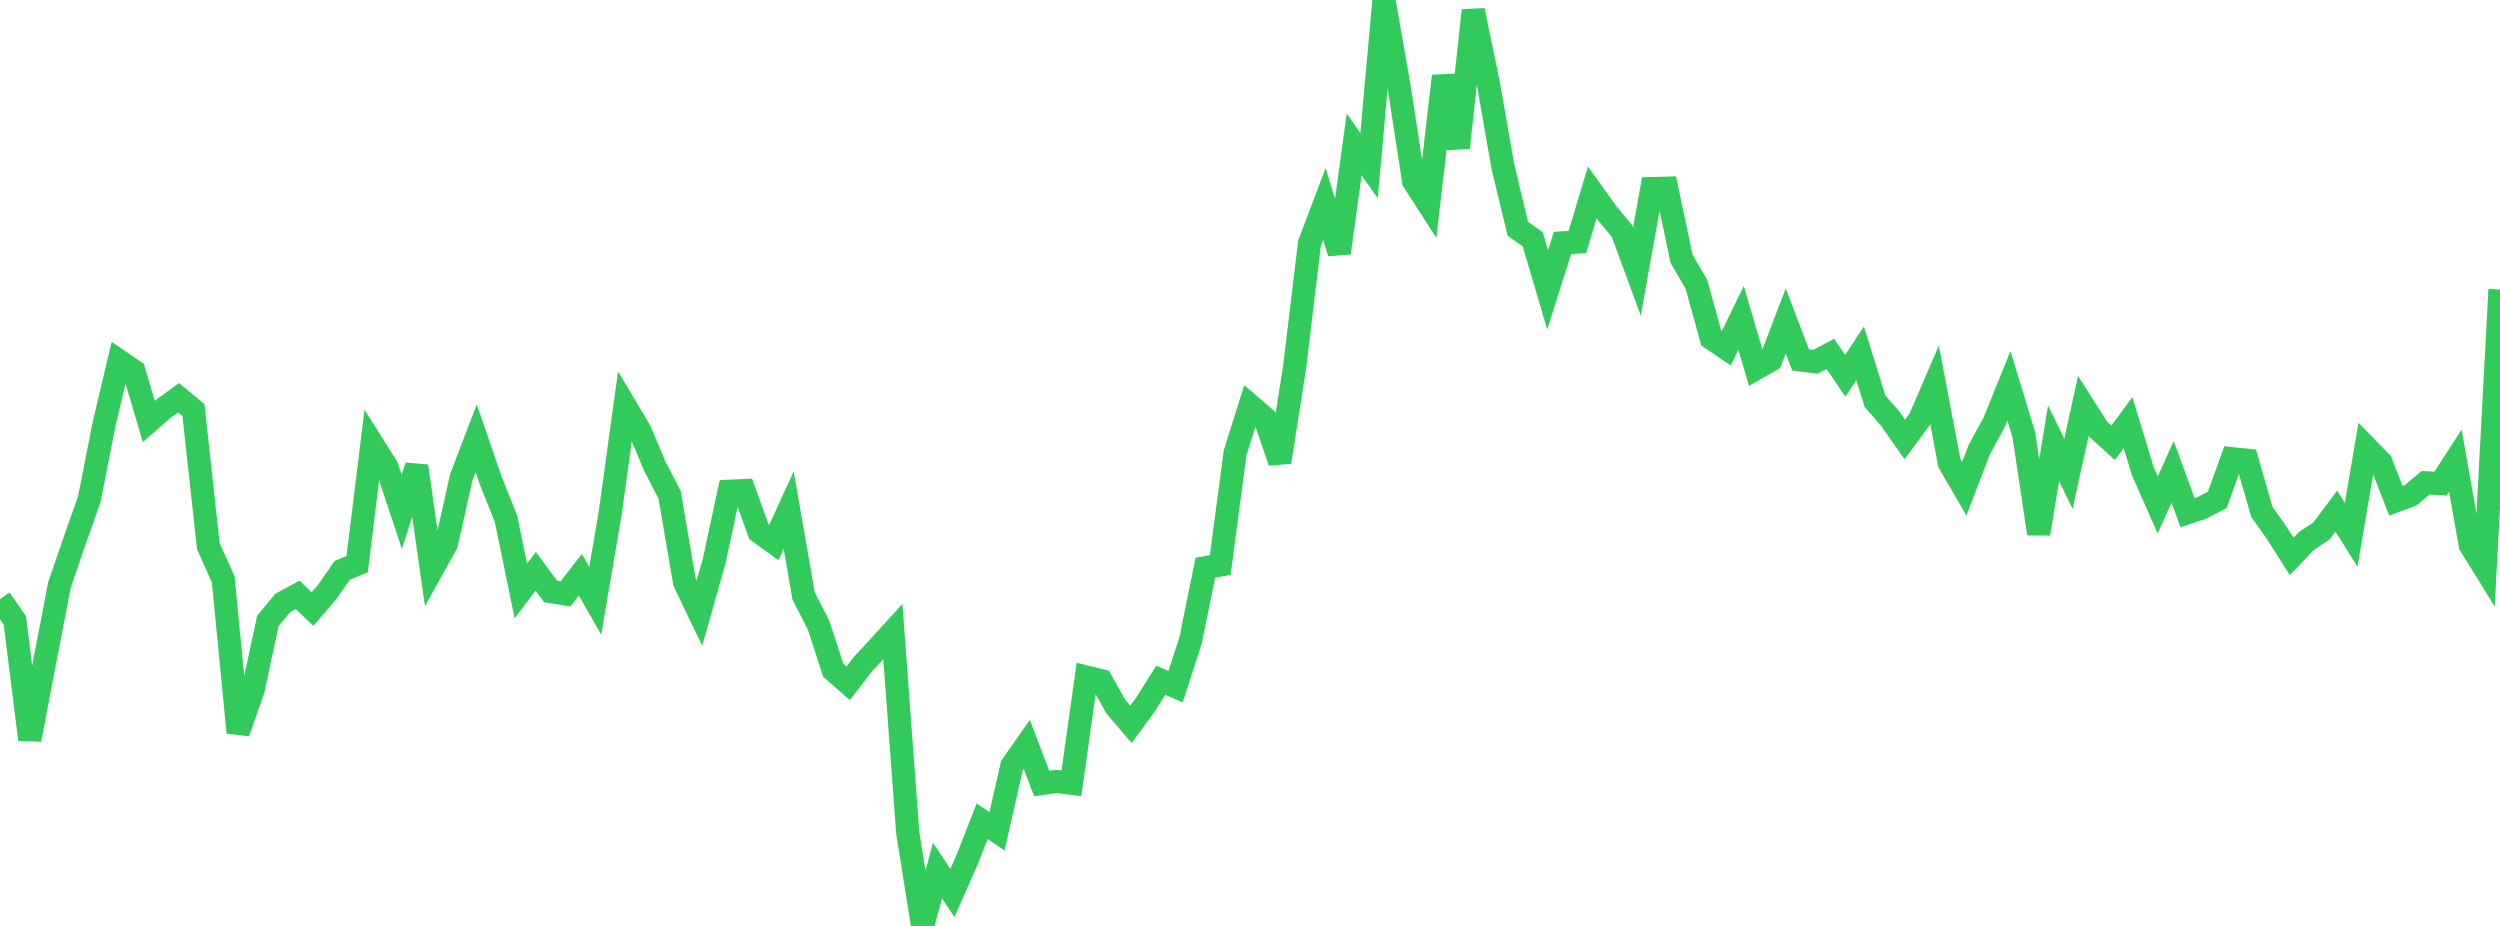 <?xml version="1.0" standalone="no"?>
<!DOCTYPE svg PUBLIC "-//W3C//DTD SVG 1.1//EN" "http://www.w3.org/Graphics/SVG/1.1/DTD/svg11.dtd">

<svg width="135" height="50" viewBox="0 0 135 50" preserveAspectRatio="none" 
  xmlns="http://www.w3.org/2000/svg"
  xmlns:xlink="http://www.w3.org/1999/xlink">


<polyline points="0.0, 32.356 0.804, 33.505 1.607, 39.935 2.411, 35.74 3.214, 31.57 4.018, 29.237 4.821, 26.957 5.625, 22.877 6.429, 19.489 7.232, 20.037 8.036, 22.763 8.839, 22.059 9.643, 21.476 10.446, 22.149 11.25, 29.492 12.054, 31.288 12.857, 39.554 13.661, 37.272 14.464, 33.532 15.268, 32.557 16.071, 32.123 16.875, 32.892 17.679, 31.955 18.482, 30.796 19.286, 30.465 20.089, 23.943 20.893, 25.219 21.696, 27.637 22.5, 25.169 23.304, 30.804 24.107, 29.361 24.911, 25.77 25.714, 23.669 26.518, 26.001 27.321, 28.009 28.125, 31.911 28.929, 30.849 29.732, 31.942 30.536, 32.071 31.339, 31.036 32.143, 32.446 32.946, 27.735 33.75, 21.909 34.554, 23.26 35.357, 25.171 36.161, 26.728 36.964, 31.44 37.768, 33.114 38.571, 30.272 39.375, 26.528 40.179, 26.49 40.982, 28.716 41.786, 29.3 42.589, 27.547 43.393, 32.175 44.196, 33.746 45.0, 36.201 45.804, 36.898 46.607, 35.851 47.411, 34.986 48.214, 34.105 49.018, 44.972 49.821, 50.0 50.625, 47.009 51.429, 48.222 52.232, 46.402 53.036, 44.346 53.839, 44.894 54.643, 41.345 55.446, 40.199 56.25, 42.308 57.054, 42.197 57.857, 42.298 58.661, 36.563 59.464, 36.76 60.268, 38.175 61.071, 39.118 61.875, 38.018 62.679, 36.734 63.482, 37.082 64.286, 34.597 65.089, 30.657 65.893, 30.511 66.696, 24.451 67.5, 21.892 68.304, 22.58 69.107, 24.949 69.911, 19.807 70.714, 13.131 71.518, 11.012 72.321, 13.659 73.125, 7.798 73.929, 8.949 74.732, 0.0 75.536, 4.595 76.339, 9.79 77.143, 11.04 77.946, 4.106 78.75, 7.979 79.554, 0.564 80.357, 4.438 81.161, 9.023 81.964, 12.355 82.768, 12.923 83.571, 15.652 84.375, 13.113 85.179, 13.069 85.982, 10.391 86.786, 11.512 87.589, 12.479 88.393, 14.665 89.196, 10.181 90.0, 10.161 90.804, 13.98 91.607, 15.357 92.411, 18.274 93.214, 18.815 94.018, 17.168 94.821, 19.902 95.625, 19.442 96.429, 17.33 97.232, 19.437 98.036, 19.538 98.839, 19.109 99.643, 20.297 100.446, 19.077 101.25, 21.669 102.054, 22.584 102.857, 23.729 103.661, 22.646 104.464, 20.781 105.268, 25.012 106.071, 26.394 106.875, 24.291 107.679, 22.817 108.482, 20.833 109.286, 23.476 110.089, 28.82 110.893, 23.936 111.696, 25.589 112.5, 21.916 113.304, 23.181 114.107, 23.91 114.911, 22.819 115.714, 25.451 116.518, 27.271 117.321, 25.474 118.125, 27.684 118.929, 27.414 119.732, 26.991 120.536, 24.77 121.339, 24.855 122.143, 27.65 122.946, 28.78 123.75, 30.048 124.554, 29.203 125.357, 28.678 126.161, 27.597 126.964, 28.881 127.768, 24.147 128.571, 24.968 129.375, 27.043 130.179, 26.744 130.982, 26.071 131.786, 26.114 132.589, 24.874 133.393, 29.429 134.196, 30.728 135.0, 15.633" fill="none" stroke="#32ca5b" stroke-width="1.25"/>

</svg>